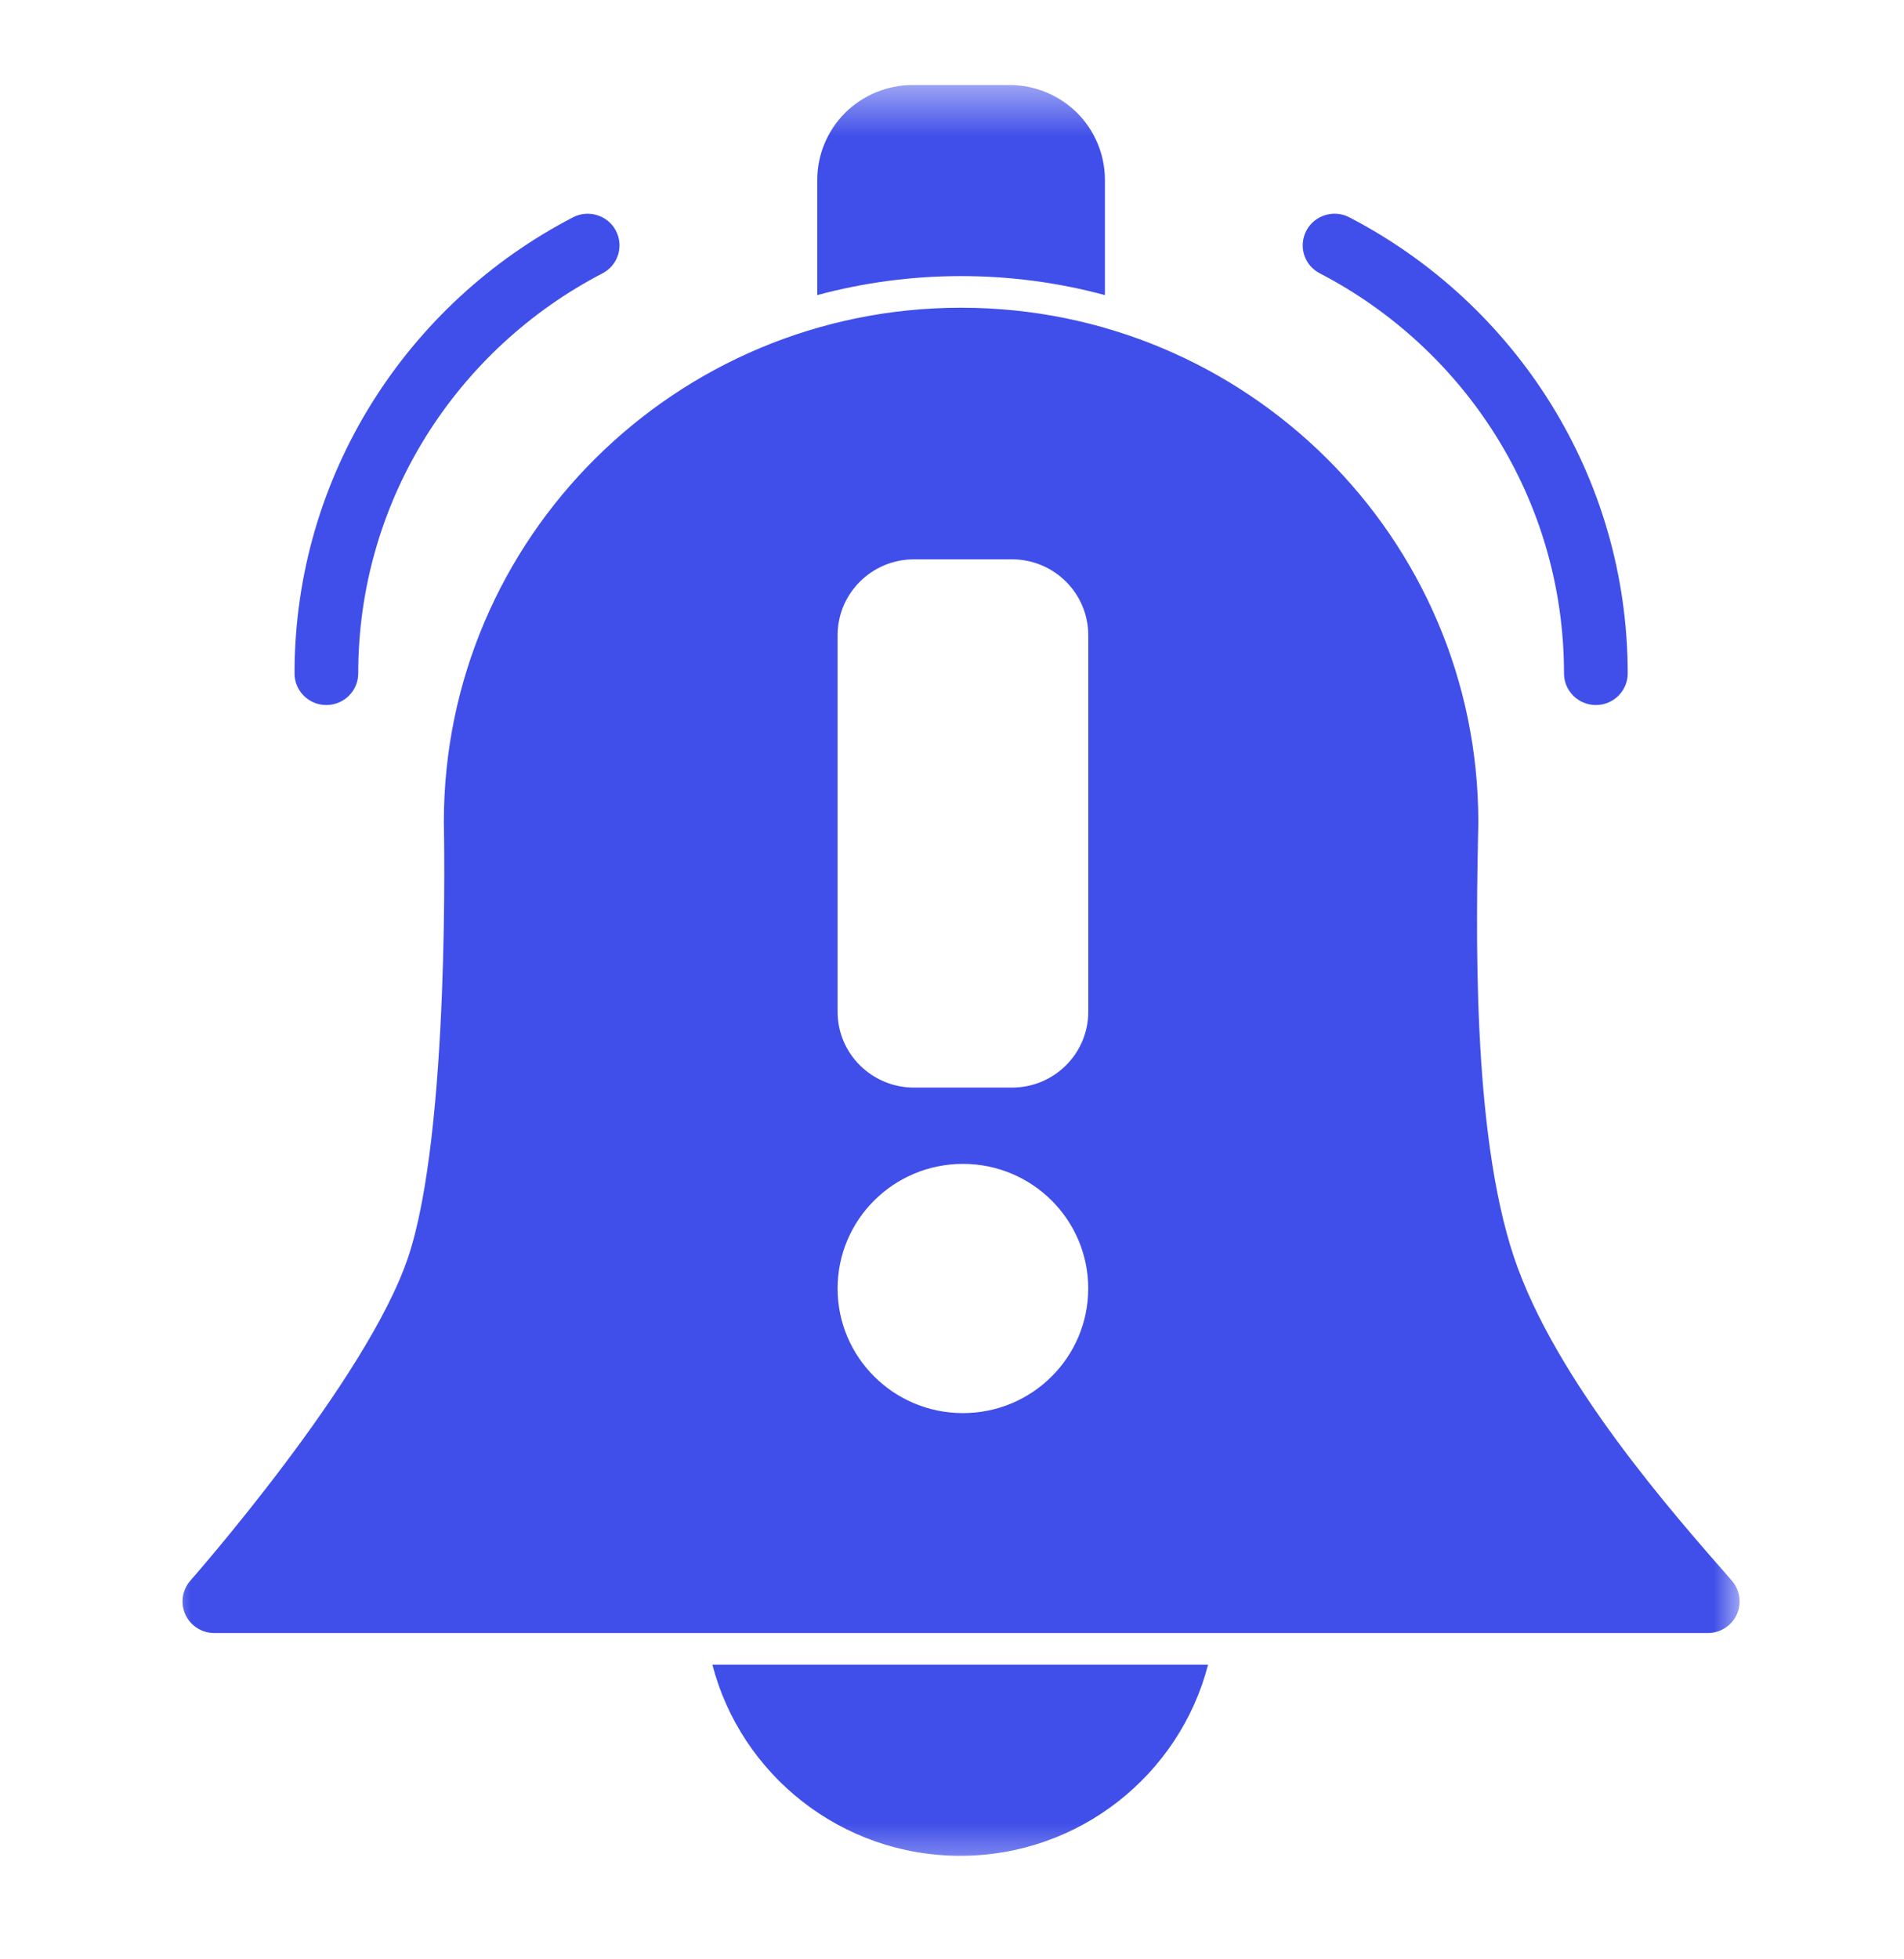 <svg width="35" height="36" viewBox="0 0 35 36" fill="none" xmlns="http://www.w3.org/2000/svg">
<mask id="mask0_1_63" style="mask-type:luminance" maskUnits="userSpaceOnUse" x="0" y="0" width="35" height="36">
<path d="M35 0.5H0V35.5H35V0.5Z" fill="white"/>
</mask>
<g mask="url(#mask0_1_63)">
<mask id="mask1_1_63" style="mask-type:luminance" maskUnits="userSpaceOnUse" x="3" y="1" width="29" height="34">
<path d="M32 1.5H3V34.5H32V1.5Z" fill="white"/>
</mask>
<g mask="url(#mask1_1_63)">
<path fill-rule="evenodd" clip-rule="evenodd" d="M3.94 30.005C3.803 30.005 3.667 29.958 3.556 29.863C3.313 29.652 3.287 29.286 3.499 29.042C3.499 29.042 6.744 25.364 7.502 23.101C8.276 20.8 8.163 15.251 8.159 15.115V15.102C8.159 9.887 12.42 5.654 17.667 5.654C22.914 5.654 27.175 9.887 27.175 15.102V15.113C27.137 16.999 27.049 20.771 27.831 23.101C28.59 25.364 30.758 27.813 31.835 29.042C32.047 29.286 32.021 29.652 31.778 29.862C31.667 29.958 31.531 30.005 31.394 30.005L3.94 30.005ZM18.603 19.983C19.377 19.983 20.005 19.36 20.005 18.589V11.672C20.005 10.902 19.377 10.277 18.603 10.277H16.802C16.026 10.277 15.397 10.902 15.397 11.672V18.589C15.397 19.36 16.026 19.983 16.802 19.983H18.603ZM17.701 25.964C18.973 25.964 20.004 24.939 20.004 23.674C20.004 22.41 18.973 21.385 17.701 21.385C16.429 21.385 15.397 22.41 15.397 23.674C15.397 24.939 16.429 25.964 17.701 25.964ZM6.585 12.373C6.585 12.694 6.322 12.954 5.998 12.954C5.675 12.954 5.414 12.694 5.414 12.373C5.414 8.732 7.492 5.569 10.533 3.993C10.818 3.845 11.173 3.955 11.321 4.238C11.471 4.524 11.362 4.874 11.074 5.023C8.408 6.407 6.585 9.179 6.585 12.373ZM22.207 30.586C21.687 32.603 19.842 34.098 17.653 34.098C15.46 34.098 13.617 32.603 13.095 30.586H22.207ZM15.023 5.422V3.305C15.023 2.844 15.209 2.399 15.536 2.072C15.867 1.746 16.311 1.562 16.779 1.562H18.556C19.024 1.562 19.468 1.746 19.798 2.072C20.126 2.399 20.311 2.844 20.311 3.305V5.422C19.468 5.195 18.582 5.073 17.667 5.073C16.752 5.073 15.867 5.195 15.023 5.422ZM24.261 5.022C23.973 4.874 23.864 4.524 24.014 4.238C24.162 3.955 24.517 3.844 24.802 3.992C27.842 5.568 29.921 8.732 29.921 12.373C29.921 12.694 29.659 12.954 29.336 12.954C29.013 12.954 28.75 12.694 28.75 12.373C28.75 9.179 26.929 6.407 24.261 5.022Z" fill="#404FE9"/>
</g>
</g>
</svg>
